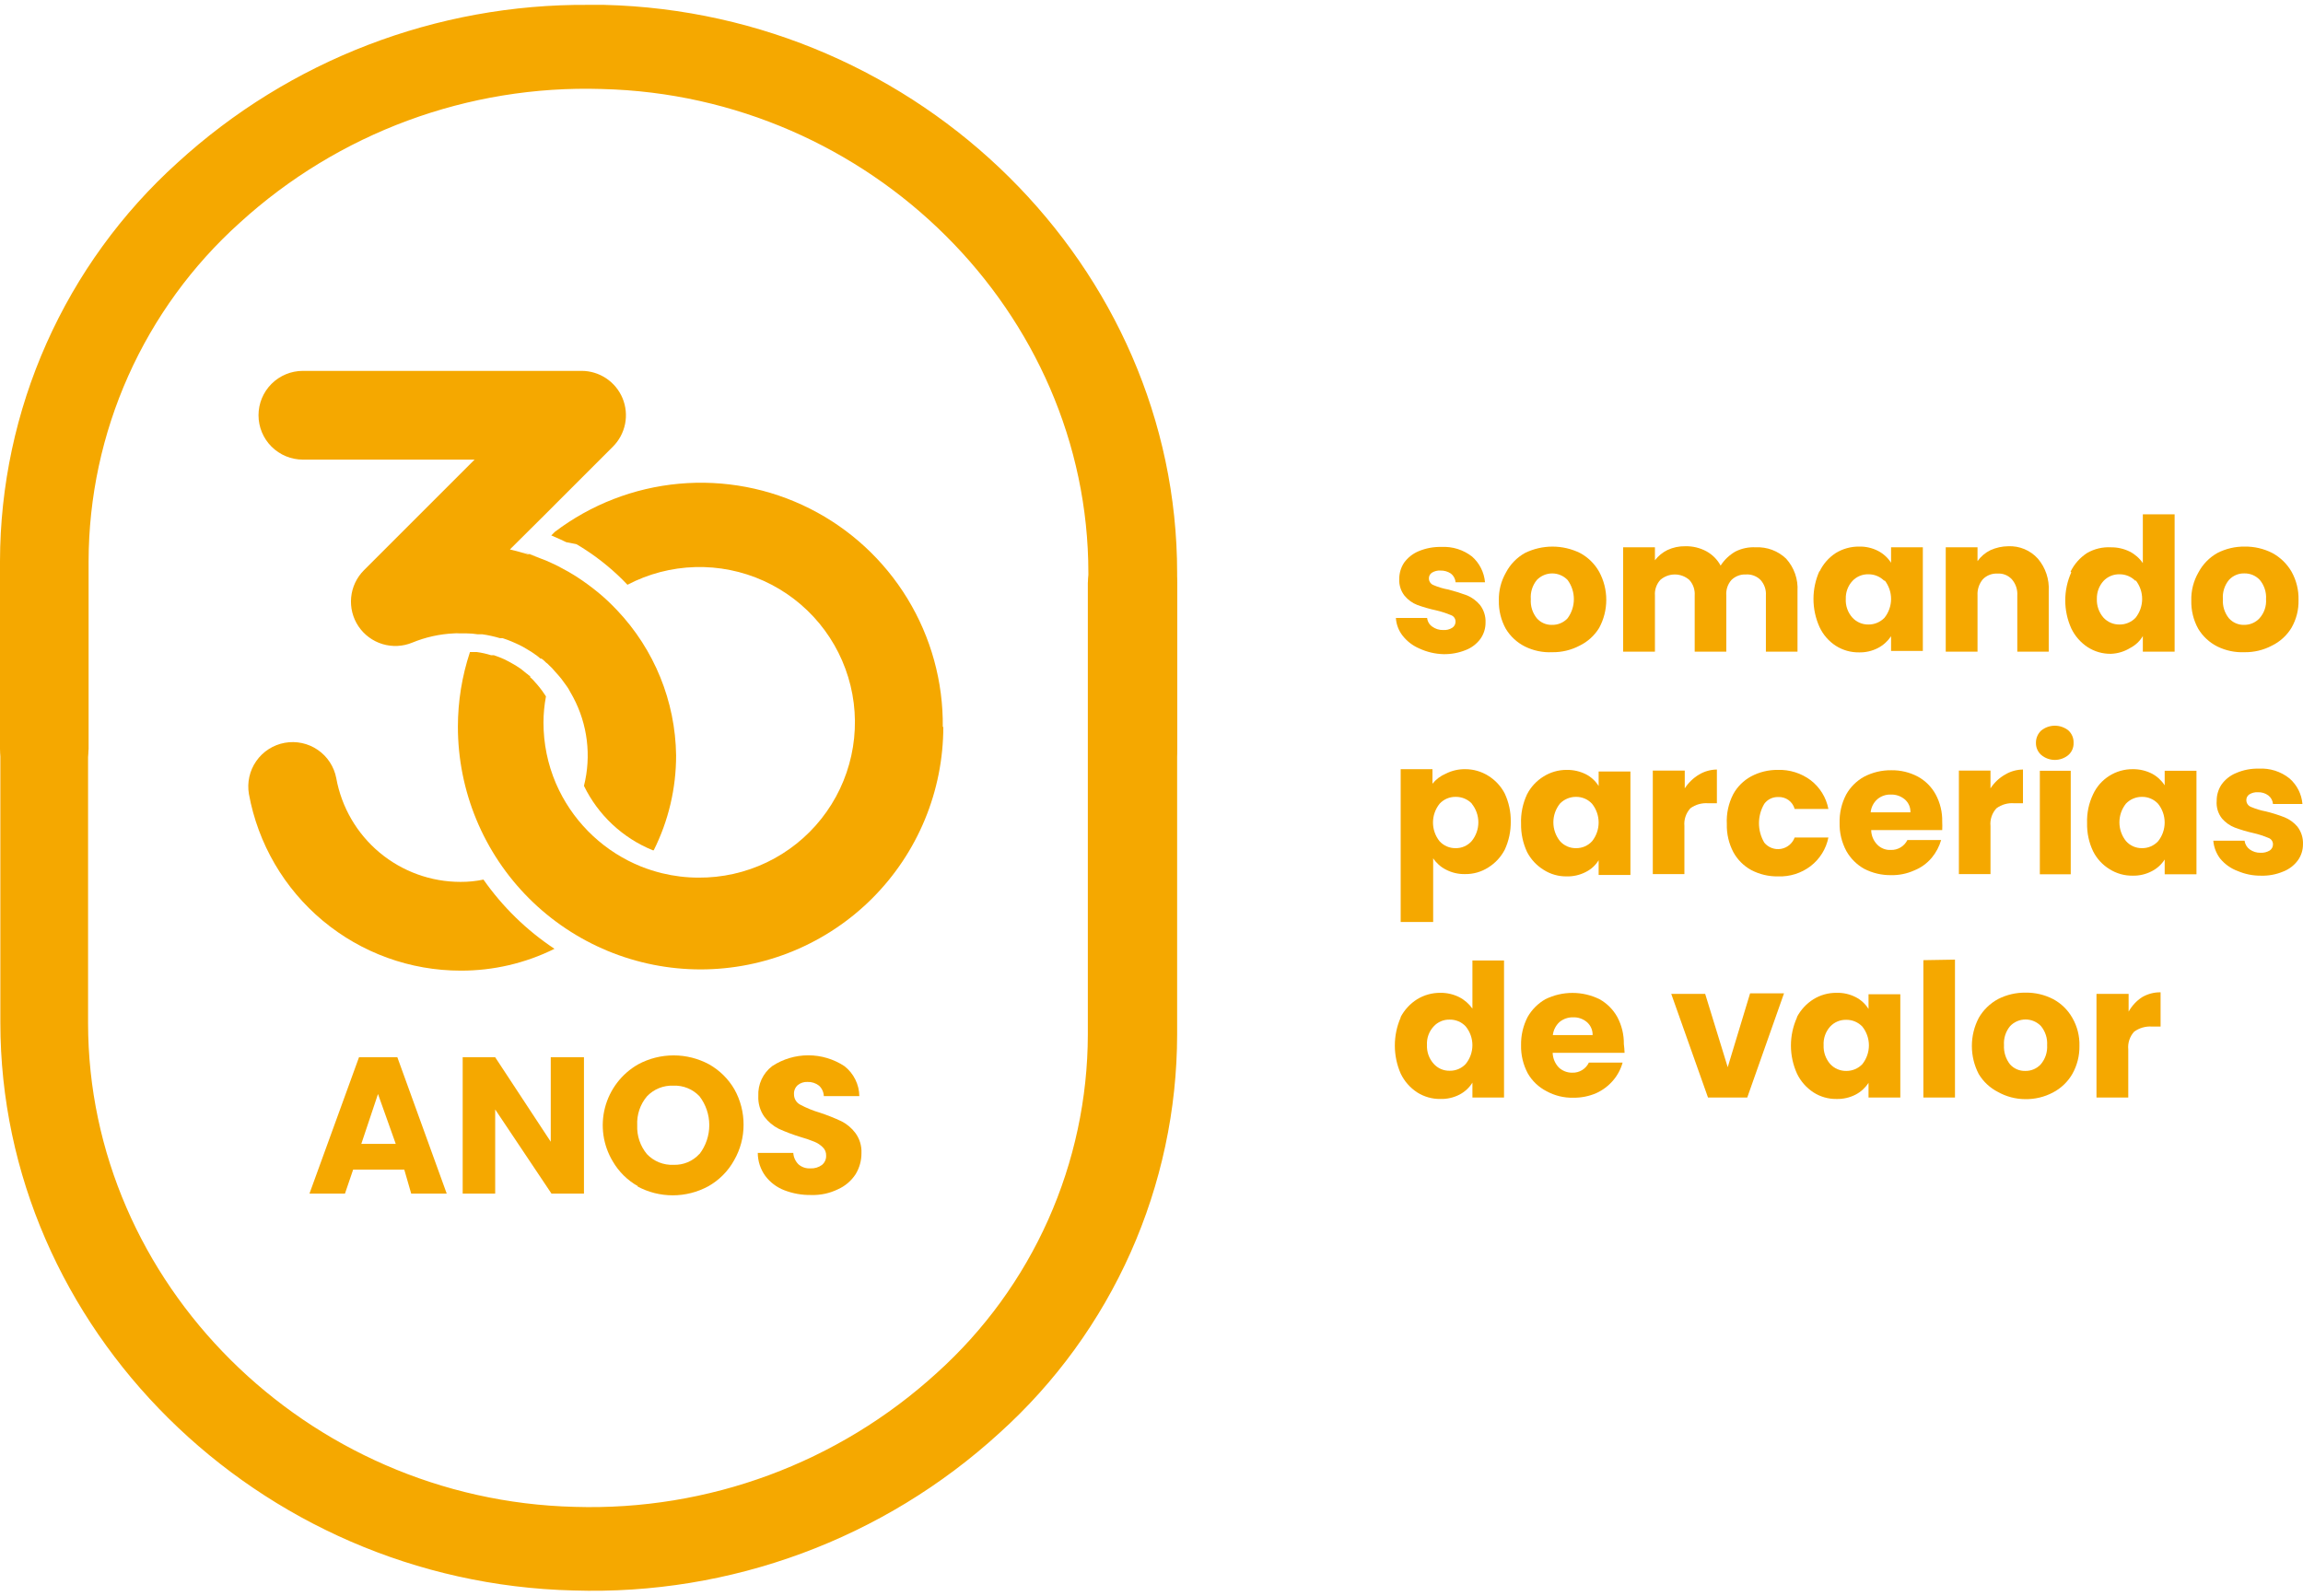 <svg width="300" height="208" viewBox="0 0 300 208" fill="none" xmlns="http://www.w3.org/2000/svg">
<path d="M76.647 0.634H78.682C119.851 1.628 153.34 34.818 153.34 74.644V97.588C153.34 99.121 152.732 100.592 151.647 101.676C150.563 102.76 149.092 103.37 147.558 103.37C146.025 103.37 144.554 102.76 143.471 101.676C142.387 100.592 141.776 99.121 141.776 97.588V74.644C141.776 40.715 113.352 12.429 78.382 11.597C60.994 11.053 44.075 17.308 31.223 29.035C25.041 34.597 20.096 41.395 16.706 48.988C13.315 56.582 11.557 64.802 11.541 73.118V97.588C11.492 99.076 10.859 100.485 9.776 101.508C8.692 102.53 7.248 103.083 5.759 103.046C5.021 103.064 4.288 102.937 3.599 102.672C2.91 102.406 2.28 102.007 1.744 101.498C1.21 100.989 0.779 100.38 0.481 99.705C0.183 99.03 0.019 98.302 0 97.564V73.118C0.019 63.328 2.084 53.651 6.069 44.708C10.052 35.765 15.864 27.756 23.128 21.195C37.736 7.834 56.854 0.49 76.647 0.634Z" fill="#F5A800"/>
<path d="M5.69 70.55C7.168 70.513 8.599 71.056 9.682 72.064C10.762 73.071 11.405 74.463 11.472 75.939V133.297C11.472 167.203 39.919 195.49 74.866 196.346C92.266 196.883 109.191 190.62 122.048 178.883C128.223 173.317 133.163 166.518 136.549 158.926C139.935 151.333 141.693 143.114 141.707 134.801V75.939C141.755 74.451 142.389 73.042 143.474 72.019C144.556 70.997 145.999 70.444 147.489 70.481C148.234 70.447 148.976 70.562 149.677 70.819C150.375 71.077 151.018 71.471 151.562 71.98C152.108 72.488 152.545 73.1 152.85 73.78C153.155 74.46 153.322 75.194 153.34 75.939V134.801C153.326 144.588 151.261 154.263 147.278 163.203C143.293 172.142 137.481 180.147 130.212 186.702C115.098 200.528 95.177 207.896 74.704 207.24C33.536 206.245 0.046 173.055 0.046 133.228V75.939C0.111 74.487 0.736 73.116 1.786 72.112C2.838 71.109 4.235 70.549 5.69 70.55Z" fill="#F5A800"/>
<path d="M69.385 72.355C69.843 72.516 70.289 72.701 70.726 72.91C69.822 72.492 68.895 72.122 67.951 71.8L69.385 72.355Z" fill="#F5A800"/>
<path d="M52.663 152.402H46.002L44.938 155.524H40.313L46.766 137.762H51.761L58.191 155.524H53.565L52.663 152.402ZM51.553 149.048L49.24 142.549L47.066 149.048H51.553Z" fill="#F5A800"/>
<path d="M76.069 155.524H71.837L64.505 144.561V155.524H60.272V137.762H64.505L71.744 148.771V137.762H76.069V155.524Z" fill="#F5A800"/>
<path d="M83.123 154.576C81.747 153.806 80.604 152.679 79.816 151.315C79.191 150.272 78.779 149.114 78.608 147.911C78.437 146.707 78.507 145.482 78.814 144.306C79.124 143.129 79.663 142.026 80.403 141.062C81.143 140.097 82.068 139.289 83.123 138.687C84.543 137.919 86.134 137.518 87.749 137.518C89.363 137.518 90.954 137.919 92.374 138.687C93.737 139.456 94.87 140.574 95.658 141.924C96.452 143.337 96.866 144.93 96.861 146.55C96.866 148.173 96.442 149.768 95.635 151.176C94.849 152.602 93.679 153.78 92.259 154.576C90.838 155.347 89.25 155.751 87.633 155.751C86.016 155.751 84.427 155.347 83.007 154.576H83.123ZM91.125 150.366C91.949 149.286 92.395 147.966 92.395 146.608C92.395 145.25 91.949 143.929 91.125 142.85C90.691 142.388 90.163 142.025 89.576 141.786C88.991 141.546 88.359 141.436 87.725 141.462C87.085 141.434 86.446 141.543 85.852 141.782C85.258 142.022 84.721 142.386 84.279 142.85C83.391 143.899 82.938 145.247 83.007 146.62C82.947 147.991 83.4 149.335 84.279 150.389C84.721 150.853 85.258 151.217 85.852 151.457C86.446 151.696 87.085 151.805 87.725 151.777C88.361 151.802 88.998 151.686 89.585 151.439C90.172 151.191 90.697 150.817 91.125 150.343V150.366Z" fill="#F5A800"/>
<path d="M102.158 155.085C101.172 154.705 100.317 154.056 99.683 153.211C99.056 152.342 98.718 151.299 98.711 150.228H103.337C103.374 150.797 103.622 151.333 104.031 151.731C104.457 152.09 105.002 152.272 105.557 152.24C106.094 152.273 106.626 152.117 107.061 151.801C107.243 151.655 107.389 151.467 107.486 151.254C107.581 151.041 107.627 150.808 107.616 150.575C107.625 150.373 107.59 150.171 107.514 149.983C107.438 149.796 107.324 149.627 107.176 149.488C106.864 149.179 106.496 148.935 106.089 148.771C105.493 148.526 104.884 148.318 104.262 148.146C103.3 147.851 102.359 147.496 101.441 147.082C100.705 146.705 100.067 146.168 99.567 145.51C99.01 144.721 98.735 143.768 98.781 142.804C98.746 142.058 98.892 141.316 99.206 140.64C99.521 139.963 99.993 139.372 100.585 138.918C101.982 137.998 103.619 137.508 105.291 137.508C106.964 137.508 108.601 137.998 109.998 138.918C110.595 139.383 111.078 139.975 111.413 140.651C111.751 141.328 111.932 142.071 111.941 142.827H107.315C107.306 142.569 107.248 142.316 107.139 142.082C107.033 141.848 106.88 141.637 106.691 141.462C106.263 141.129 105.731 140.957 105.187 140.977C104.727 140.954 104.274 141.102 103.915 141.393C103.749 141.543 103.617 141.73 103.534 141.938C103.45 142.147 103.413 142.371 103.43 142.595C103.427 142.872 103.504 143.143 103.645 143.38C103.788 143.617 103.994 143.809 104.239 143.937C105.049 144.371 105.902 144.719 106.783 144.978C107.738 145.292 108.673 145.662 109.582 146.088C110.313 146.451 110.946 146.982 111.432 147.637C111.985 148.393 112.262 149.315 112.218 150.251C112.225 151.222 111.962 152.175 111.455 153.003C110.891 153.868 110.088 154.551 109.142 154.969C108.062 155.494 106.873 155.748 105.673 155.709C104.473 155.731 103.277 155.519 102.158 155.085Z" fill="#F5A800"/>
<path d="M184.887 84.498C184.034 84.136 183.287 83.562 182.713 82.832C182.193 82.168 181.888 81.362 181.834 80.52H185.905C185.928 80.746 186 80.965 186.115 81.161C186.231 81.357 186.388 81.525 186.576 81.653C186.987 81.95 187.482 82.104 187.986 82.092C188.41 82.125 188.833 82.019 189.189 81.792C189.319 81.705 189.423 81.588 189.497 81.45C189.568 81.313 189.608 81.16 189.605 81.005C189.61 80.817 189.554 80.632 189.446 80.478C189.339 80.324 189.184 80.209 189.004 80.15C188.377 79.887 187.727 79.678 187.061 79.525C186.238 79.348 185.426 79.116 184.633 78.831C183.985 78.579 183.412 78.165 182.968 77.629C182.482 77.012 182.234 76.239 182.274 75.455C182.267 74.699 182.484 73.959 182.898 73.327C183.382 72.66 184.036 72.14 184.795 71.823C185.731 71.431 186.742 71.242 187.755 71.268C189.196 71.187 190.618 71.631 191.756 72.517C192.73 73.377 193.334 74.578 193.445 75.871H189.605C189.592 75.65 189.529 75.435 189.427 75.24C189.323 75.045 189.18 74.874 189.004 74.738C188.602 74.467 188.125 74.329 187.639 74.344C187.251 74.319 186.862 74.416 186.529 74.622C186.404 74.703 186.3 74.817 186.231 74.951C186.162 75.085 186.129 75.235 186.136 75.385C186.138 75.572 186.199 75.753 186.305 75.906C186.414 76.059 186.564 76.175 186.738 76.241C187.362 76.509 188.014 76.703 188.68 76.819C189.504 77.031 190.315 77.285 191.109 77.582C191.754 77.854 192.325 78.274 192.774 78.808C193.29 79.467 193.551 80.287 193.514 81.121C193.521 81.883 193.285 82.627 192.843 83.249C192.355 83.907 191.692 84.413 190.924 84.706C190.006 85.075 189.023 85.255 188.033 85.238C186.946 85.209 185.875 84.957 184.887 84.498Z" fill="#F5A800"/>
<path d="M198.649 84.243C197.615 83.724 196.747 82.922 196.151 81.93C195.529 80.806 195.219 79.537 195.249 78.253C195.214 76.973 195.535 75.708 196.174 74.599C196.736 73.528 197.594 72.644 198.649 72.054C199.766 71.507 200.991 71.223 202.233 71.223C203.478 71.223 204.704 71.507 205.818 72.054C206.868 72.616 207.736 73.467 208.316 74.506C208.924 75.628 209.241 76.884 209.241 78.16C209.241 79.436 208.924 80.692 208.316 81.814C207.708 82.812 206.824 83.615 205.772 84.127C204.669 84.71 203.436 85.004 202.187 84.983C200.966 85.04 199.747 84.785 198.649 84.243ZM204.199 80.566C204.734 79.842 205.02 78.967 205.02 78.068C205.02 77.169 204.734 76.293 204.199 75.57C203.94 75.3 203.63 75.086 203.286 74.94C202.943 74.793 202.573 74.718 202.199 74.718C201.826 74.718 201.456 74.793 201.112 74.94C200.769 75.086 200.457 75.3 200.198 75.57C199.625 76.27 199.342 77.165 199.412 78.068C199.347 78.97 199.629 79.863 200.198 80.566C200.443 80.844 200.746 81.065 201.086 81.213C201.426 81.361 201.794 81.432 202.164 81.421C202.546 81.431 202.923 81.36 203.274 81.212C203.626 81.065 203.94 80.844 204.199 80.566Z" fill="#F5A800"/>
<path d="M232.67 72.795C233.186 73.366 233.584 74.035 233.838 74.762C234.093 75.489 234.199 76.259 234.151 77.027V84.914H230.034V77.582C230.059 77.218 230.011 76.851 229.893 76.506C229.772 76.16 229.585 75.842 229.34 75.57C229.095 75.322 228.796 75.13 228.47 75.007C228.142 74.883 227.793 74.831 227.443 74.853C227.096 74.835 226.747 74.889 226.421 75.013C226.095 75.136 225.797 75.326 225.547 75.57C225.306 75.843 225.121 76.162 225.006 76.508C224.892 76.853 224.848 77.219 224.876 77.582V84.914H220.759V77.582C220.785 77.218 220.736 76.851 220.618 76.506C220.498 76.16 220.311 75.842 220.065 75.57C219.543 75.108 218.867 74.854 218.169 74.854C217.47 74.854 216.797 75.108 216.272 75.57C216.029 75.842 215.84 76.16 215.722 76.506C215.602 76.851 215.553 77.218 215.579 77.582V84.914H211.439V71.314H215.579V73.003C216.016 72.435 216.578 71.975 217.221 71.661C217.945 71.327 218.736 71.161 219.533 71.176C220.484 71.153 221.425 71.376 222.263 71.823C223.056 72.252 223.708 72.903 224.136 73.697C224.622 72.943 225.279 72.316 226.056 71.87C226.879 71.453 227.795 71.262 228.715 71.314C229.442 71.28 230.166 71.393 230.845 71.647C231.525 71.902 232.148 72.292 232.67 72.795Z" fill="#F5A800"/>
<path d="M237.018 74.482C237.488 73.49 238.226 72.649 239.146 72.054C240.057 71.497 241.107 71.209 242.176 71.221C243.043 71.198 243.904 71.397 244.674 71.799C245.351 72.156 245.925 72.682 246.339 73.326V71.314H250.479V84.82H246.339V82.901C245.913 83.542 245.333 84.067 244.651 84.427C243.88 84.829 243.02 85.028 242.153 85.005C241.089 85.018 240.043 84.721 239.146 84.15C238.219 83.551 237.481 82.7 237.018 81.698C236.5 80.55 236.232 79.304 236.232 78.044C236.232 76.784 236.5 75.538 237.018 74.389V74.482ZM245.483 75.708C245.21 75.425 244.884 75.201 244.521 75.05C244.16 74.899 243.772 74.824 243.379 74.829C242.99 74.82 242.601 74.894 242.243 75.045C241.884 75.197 241.563 75.422 241.297 75.708C240.723 76.338 240.416 77.168 240.441 78.021C240.39 78.919 240.698 79.801 241.297 80.472C241.561 80.761 241.882 80.99 242.241 81.146C242.602 81.301 242.988 81.379 243.379 81.374C243.772 81.38 244.16 81.304 244.521 81.153C244.884 81.002 245.21 80.778 245.483 80.495C246.038 79.799 246.341 78.935 246.341 78.044C246.341 77.153 246.038 76.289 245.483 75.592V75.708Z" fill="#F5A800"/>
<path d="M265.466 72.795C266.465 73.971 266.969 75.487 266.877 77.027V84.914H262.783V77.582C262.832 76.813 262.575 76.057 262.066 75.478C261.83 75.221 261.539 75.021 261.215 74.893C260.891 74.764 260.542 74.712 260.193 74.737C259.843 74.719 259.492 74.776 259.166 74.903C258.837 75.031 258.541 75.227 258.296 75.478C257.806 76.065 257.558 76.818 257.602 77.582V84.914H253.462V71.314H257.602V73.118C258.035 72.505 258.615 72.012 259.291 71.684C260.019 71.356 260.806 71.183 261.604 71.176C262.328 71.144 263.049 71.272 263.718 71.552C264.384 71.832 264.983 72.256 265.466 72.795Z" fill="#F5A800"/>
<path d="M269.724 74.483C270.207 73.495 270.952 72.656 271.875 72.055C272.814 71.513 273.892 71.256 274.974 71.315C275.823 71.304 276.662 71.494 277.426 71.87C278.113 72.22 278.7 72.737 279.137 73.373V67.013H283.277V84.914H279.137V82.879C278.746 83.539 278.177 84.076 277.495 84.428C276.734 84.897 275.867 85.161 274.974 85.192C273.91 85.207 272.865 84.909 271.967 84.336C271.038 83.731 270.295 82.883 269.816 81.884C269.298 80.736 269.03 79.49 269.03 78.23C269.03 76.97 269.298 75.724 269.816 74.576L269.724 74.483ZM278.189 75.709C277.921 75.428 277.597 75.205 277.238 75.054C276.88 74.903 276.496 74.827 276.107 74.83C275.714 74.819 275.323 74.892 274.96 75.043C274.597 75.195 274.271 75.422 274.003 75.709C273.436 76.344 273.131 77.171 273.147 78.022C273.108 78.918 273.415 79.795 274.003 80.473C274.269 80.764 274.595 80.994 274.958 81.15C275.321 81.305 275.712 81.382 276.107 81.375C276.496 81.379 276.88 81.303 277.238 81.151C277.597 81 277.921 80.778 278.189 80.496C278.744 79.8 279.047 78.936 279.047 78.045C279.047 77.154 278.744 76.29 278.189 75.593V75.709Z" fill="#F5A800"/>
<path d="M288.849 84.243C287.815 83.724 286.948 82.922 286.351 81.93C285.729 80.806 285.419 79.537 285.449 78.252C285.414 76.972 285.736 75.707 286.374 74.598C286.938 73.529 287.796 72.646 288.849 72.054C289.952 71.489 291.173 71.203 292.41 71.221C293.657 71.203 294.887 71.489 295.995 72.054C297.048 72.621 297.922 73.47 298.516 74.505C299.136 75.622 299.448 76.883 299.418 78.16C299.453 79.44 299.134 80.705 298.493 81.814C297.885 82.812 297.001 83.615 295.949 84.127C294.846 84.71 293.613 85.004 292.364 84.983C291.15 85.032 289.943 84.778 288.849 84.243ZM294.33 80.565C294.633 80.228 294.867 79.833 295.012 79.403C295.16 78.974 295.218 78.52 295.186 78.067C295.246 77.162 294.955 76.269 294.376 75.569C294.12 75.293 293.81 75.075 293.463 74.927C293.116 74.78 292.741 74.707 292.364 74.714C291.987 74.703 291.613 74.773 291.266 74.921C290.919 75.069 290.606 75.29 290.352 75.569C289.778 76.27 289.496 77.165 289.566 78.067C289.501 78.969 289.783 79.863 290.352 80.565C290.599 80.842 290.902 81.062 291.242 81.21C291.58 81.358 291.948 81.43 292.318 81.421C292.695 81.427 293.07 81.355 293.417 81.207C293.763 81.06 294.073 80.841 294.33 80.565Z" fill="#F5A800"/>
<path d="M188.356 100.802C189.131 100.411 189.987 100.213 190.854 100.224C191.918 100.219 192.959 100.516 193.861 101.08C194.775 101.641 195.519 102.44 196.012 103.392C196.548 104.535 196.817 105.785 196.798 107.047C196.817 108.316 196.546 109.573 196.012 110.724C195.515 111.674 194.772 112.473 193.861 113.037C192.964 113.61 191.918 113.908 190.854 113.893C189.987 113.915 189.127 113.716 188.356 113.314C187.681 112.975 187.108 112.465 186.691 111.834V120.137H182.459V100.224H186.599V102.12C187.066 101.541 187.67 101.087 188.356 100.802ZM191.733 104.711C191.458 104.425 191.127 104.2 190.762 104.048C190.394 103.897 190.001 103.824 189.605 103.832C189.215 103.827 188.826 103.905 188.468 104.06C188.109 104.216 187.787 104.445 187.524 104.734C186.971 105.427 186.668 106.287 186.668 107.174C186.668 108.061 186.971 108.921 187.524 109.614C187.787 109.902 188.109 110.132 188.468 110.287C188.826 110.443 189.215 110.521 189.605 110.516C190.003 110.524 190.396 110.446 190.759 110.286C191.123 110.126 191.449 109.889 191.71 109.591C192.272 108.902 192.577 108.04 192.577 107.151C192.577 106.262 192.272 105.4 191.71 104.711H191.733Z" fill="#F5A800"/>
<path d="M198.926 103.486C199.419 102.533 200.163 101.734 201.077 101.173C201.979 100.609 203.02 100.312 204.084 100.317C204.958 100.303 205.823 100.501 206.604 100.895C207.28 101.246 207.847 101.774 208.247 102.421V100.525H212.387V114.009H208.247V112.089C207.847 112.744 207.268 113.273 206.581 113.615C205.804 114.02 204.937 114.219 204.06 114.194C203.003 114.206 201.967 113.908 201.077 113.338C200.166 112.774 199.421 111.975 198.926 111.025C198.389 109.874 198.121 108.617 198.14 107.348C198.089 106.016 198.359 104.691 198.926 103.486ZM207.391 104.734C207.127 104.446 206.806 104.216 206.447 104.061C206.089 103.906 205.7 103.828 205.309 103.832C204.916 103.827 204.528 103.902 204.167 104.054C203.804 104.205 203.478 104.428 203.205 104.711C202.652 105.404 202.349 106.264 202.349 107.151C202.349 108.038 202.652 108.898 203.205 109.591C203.466 109.889 203.792 110.127 204.155 110.286C204.518 110.446 204.911 110.525 205.309 110.516C205.7 110.521 206.089 110.443 206.447 110.288C206.806 110.132 207.127 109.903 207.391 109.614C207.944 108.922 208.247 108.061 208.247 107.174C208.247 106.287 207.944 105.427 207.391 104.734Z" fill="#F5A800"/>
<path d="M221.337 100.918C222.038 100.503 222.836 100.279 223.65 100.271V104.665H222.517C221.693 104.601 220.875 104.83 220.204 105.313C219.919 105.622 219.702 105.987 219.566 106.386C219.429 106.784 219.381 107.206 219.418 107.626V113.893H215.301V100.41H219.464V102.722C219.943 101.986 220.583 101.369 221.337 100.918Z" fill="#F5A800"/>
<path d="M225.778 103.485C226.312 102.51 227.115 101.707 228.091 101.173C229.171 100.595 230.381 100.301 231.606 100.317C233.135 100.271 234.636 100.744 235.862 101.658C237.065 102.582 237.888 103.915 238.175 105.405H233.78C233.653 104.939 233.371 104.531 232.98 104.249C232.587 103.967 232.111 103.828 231.63 103.855C231.28 103.844 230.933 103.919 230.619 104.072C230.304 104.225 230.031 104.452 229.826 104.734C229.372 105.501 229.132 106.376 229.132 107.267C229.132 108.158 229.372 109.033 229.826 109.799C230.085 110.113 230.422 110.354 230.802 110.496C231.183 110.638 231.595 110.677 231.997 110.609C232.397 110.541 232.774 110.368 233.087 110.108C233.401 109.848 233.639 109.51 233.78 109.129H238.175C237.879 110.609 237.058 111.931 235.862 112.852C234.65 113.777 233.154 114.252 231.63 114.194C230.406 114.218 229.196 113.931 228.114 113.361C227.14 112.825 226.338 112.023 225.801 111.048C225.204 109.916 224.911 108.65 224.945 107.371C224.874 106.025 225.161 104.684 225.778 103.485Z" fill="#F5A800"/>
<path d="M253.002 108.158H243.751C243.76 108.878 244.052 109.567 244.561 110.077C244.789 110.306 245.065 110.484 245.368 110.599C245.671 110.715 245.994 110.766 246.318 110.748C246.762 110.762 247.202 110.647 247.583 110.417C247.965 110.188 248.273 109.853 248.469 109.453H252.864C252.618 110.3 252.202 111.088 251.638 111.766C251.018 112.506 250.222 113.078 249.325 113.431C248.393 113.846 247.382 114.051 246.365 114.032C245.134 114.053 243.918 113.767 242.826 113.2C241.857 112.654 241.057 111.854 240.513 110.887C239.907 109.757 239.604 108.49 239.634 107.209C239.604 105.931 239.898 104.666 240.49 103.532C241.031 102.562 241.831 101.762 242.803 101.219C243.899 100.642 245.123 100.347 246.365 100.363C247.572 100.342 248.765 100.629 249.834 101.196C250.81 101.729 251.612 102.532 252.147 103.509C252.736 104.601 253.032 105.829 253.002 107.071C253.019 107.433 253.019 107.795 253.002 108.158ZM248.862 105.845C248.874 105.526 248.814 105.208 248.687 104.915C248.557 104.623 248.365 104.363 248.122 104.156C247.616 103.734 246.975 103.512 246.318 103.532C245.678 103.508 245.051 103.722 244.561 104.133C244.059 104.571 243.746 105.183 243.682 105.845H248.862Z" fill="#F5A800"/>
<path d="M261.21 100.918C261.911 100.503 262.709 100.279 263.523 100.271V104.665H262.39C261.566 104.597 260.745 104.827 260.077 105.313C259.788 105.619 259.568 105.985 259.434 106.384C259.298 106.783 259.249 107.206 259.291 107.626V113.893H255.174V100.41H259.291V102.722C259.776 101.975 260.435 101.356 261.21 100.918Z" fill="#F5A800"/>
<path d="M265.906 98.374C265.683 98.178 265.505 97.936 265.385 97.665C265.265 97.393 265.207 97.098 265.212 96.801C265.207 96.498 265.265 96.196 265.385 95.917C265.503 95.638 265.681 95.387 265.906 95.182C266.407 94.779 267.032 94.559 267.675 94.559C268.32 94.559 268.944 94.779 269.444 95.182C269.666 95.388 269.842 95.639 269.958 95.919C270.073 96.198 270.126 96.499 270.115 96.801C270.126 97.097 270.071 97.391 269.955 97.663C269.84 97.934 269.666 98.177 269.444 98.374C268.949 98.79 268.322 99.018 267.675 99.018C267.03 99.018 266.403 98.79 265.906 98.374ZM269.745 100.432V113.916H265.72V100.432H269.745Z" fill="#F5A800"/>
<path d="M272.662 103.485C273.117 102.504 273.846 101.675 274.762 101.097C275.675 100.519 276.737 100.216 277.819 100.224C278.684 100.213 279.542 100.411 280.317 100.802C280.992 101.159 281.566 101.685 281.982 102.329V100.432H286.122V113.916H281.982V111.996C281.564 112.646 280.981 113.174 280.294 113.523C279.524 113.924 278.663 114.123 277.796 114.101C276.73 114.113 275.687 113.816 274.789 113.245C273.878 112.686 273.143 111.886 272.662 110.932C272.113 109.785 271.845 108.525 271.875 107.255C271.827 105.953 272.097 104.659 272.662 103.485ZM281.126 104.734C280.858 104.444 280.532 104.213 280.169 104.058C279.806 103.902 279.415 103.825 279.022 103.832C278.631 103.828 278.247 103.905 277.888 104.056C277.53 104.207 277.209 104.43 276.94 104.711C276.385 105.403 276.085 106.264 276.085 107.151C276.085 108.037 276.385 108.898 276.94 109.591C277.199 109.886 277.518 110.121 277.879 110.281C278.238 110.441 278.629 110.521 279.022 110.516C279.415 110.522 279.806 110.446 280.169 110.29C280.532 110.135 280.858 109.904 281.126 109.614C281.679 108.921 281.98 108.061 281.98 107.174C281.98 106.287 281.679 105.427 281.126 104.734Z" fill="#F5A800"/>
<path d="M291.508 113.5C290.604 113.171 289.806 112.603 289.196 111.858C288.691 111.185 288.386 110.383 288.317 109.545H292.387C292.417 109.769 292.491 109.986 292.607 110.18C292.723 110.375 292.875 110.545 293.058 110.678C293.47 110.975 293.965 111.129 294.469 111.117C294.892 111.139 295.311 111.034 295.672 110.817C295.801 110.73 295.905 110.613 295.979 110.475C296.051 110.338 296.09 110.185 296.088 110.03C296.095 109.842 296.037 109.657 295.931 109.503C295.822 109.349 295.667 109.234 295.486 109.175C294.86 108.912 294.21 108.703 293.544 108.55C292.72 108.366 291.909 108.127 291.115 107.833C290.472 107.582 289.901 107.177 289.45 106.654C288.932 106 288.685 105.172 288.756 104.341C288.752 103.593 288.969 102.86 289.381 102.236C289.857 101.564 290.516 101.042 291.277 100.733C292.211 100.325 293.222 100.128 294.238 100.155C295.683 100.069 297.11 100.522 298.239 101.427C299.215 102.274 299.821 103.469 299.927 104.757H296.088C296.072 104.54 296.009 104.33 295.905 104.139C295.801 103.948 295.66 103.78 295.486 103.647C295.093 103.355 294.612 103.208 294.122 103.231C293.733 103.205 293.345 103.302 293.012 103.508C292.887 103.589 292.783 103.703 292.713 103.837C292.644 103.971 292.612 104.121 292.619 104.271C292.623 104.464 292.683 104.651 292.794 104.808C292.905 104.965 293.063 105.084 293.243 105.15C293.861 105.412 294.506 105.606 295.163 105.729C295.988 105.929 296.8 106.184 297.591 106.492C298.234 106.755 298.805 107.168 299.256 107.694C299.772 108.353 300.034 109.173 299.997 110.007C300.003 110.762 299.768 111.499 299.326 112.112C298.838 112.77 298.174 113.276 297.406 113.569C296.493 113.951 295.507 114.132 294.515 114.101C293.484 114.111 292.459 113.906 291.508 113.5Z" fill="#F5A800"/>
<path d="M182.461 132.511C182.963 131.565 183.703 130.767 184.612 130.198C185.523 129.642 186.573 129.353 187.642 129.366C188.484 129.357 189.314 129.547 190.07 129.921C190.762 130.273 191.356 130.789 191.805 131.424V125.156H195.922V143.011H191.805V141.068C191.398 141.724 190.822 142.259 190.14 142.618C189.37 143.02 188.509 143.219 187.642 143.196C186.569 143.212 185.516 142.915 184.612 142.341C183.682 141.736 182.94 140.888 182.461 139.889C181.957 138.736 181.698 137.492 181.698 136.235C181.698 134.977 181.957 133.733 182.461 132.58V132.511ZM190.926 133.737C190.66 133.453 190.336 133.227 189.978 133.076C189.619 132.925 189.233 132.85 188.845 132.858C188.454 132.846 188.065 132.918 187.707 133.07C187.348 133.221 187.024 133.449 186.763 133.737C186.46 134.061 186.224 134.444 186.074 134.861C185.923 135.278 185.859 135.722 185.884 136.165C185.843 137.066 186.157 137.947 186.763 138.617C187.022 138.909 187.344 139.141 187.704 139.297C188.063 139.452 188.451 139.528 188.845 139.519C189.233 139.527 189.619 139.452 189.978 139.301C190.336 139.15 190.66 138.924 190.926 138.64C191.493 137.949 191.803 137.083 191.803 136.188C191.803 135.294 191.493 134.428 190.926 133.737Z" fill="#F5A800"/>
<path d="M211.624 137.183H202.257C202.28 137.901 202.567 138.586 203.066 139.103C203.543 139.545 204.174 139.785 204.824 139.773C205.273 139.786 205.714 139.667 206.096 139.433C206.478 139.199 206.783 138.86 206.975 138.455H211.369C211.133 139.306 210.715 140.095 210.143 140.768C209.542 141.477 208.793 142.045 207.946 142.433C207.005 142.841 205.99 143.046 204.963 143.034C203.737 143.065 202.523 142.77 201.447 142.179C200.432 141.657 199.59 140.854 199.019 139.866C198.415 138.736 198.112 137.47 198.14 136.188C198.117 134.911 198.411 133.647 198.996 132.511C199.546 131.548 200.346 130.749 201.308 130.198C202.405 129.658 203.612 129.376 204.835 129.376C206.059 129.376 207.266 129.658 208.363 130.198C209.334 130.74 210.134 131.541 210.675 132.511C211.256 133.599 211.55 134.817 211.531 136.05C211.582 136.426 211.612 136.804 211.624 137.183ZM207.461 134.87C207.47 134.552 207.41 134.235 207.28 133.943C207.153 133.651 206.961 133.391 206.72 133.182C206.219 132.756 205.576 132.533 204.916 132.557C204.278 132.544 203.656 132.757 203.159 133.159C202.671 133.606 202.358 134.213 202.28 134.87H207.461Z" fill="#F5A800"/>
<path d="M225.061 139.057L227.975 129.435H232.393L227.605 143.011H222.494L217.706 129.505H222.124L225.061 139.057Z" fill="#F5A800"/>
<path d="M234.083 132.512C234.585 131.565 235.325 130.768 236.234 130.199C237.136 129.642 238.179 129.353 239.241 129.366C240.115 129.341 240.985 129.54 241.762 129.944C242.437 130.295 243.004 130.823 243.404 131.471V129.551H247.544V143.012H243.404V141.092C242.988 141.736 242.414 142.262 241.739 142.619C240.962 143.023 240.092 143.222 239.218 143.197C238.161 143.209 237.122 142.912 236.234 142.341C235.305 141.737 234.56 140.889 234.083 139.89C233.563 138.741 233.295 137.495 233.295 136.235C233.295 134.975 233.563 133.729 234.083 132.581V132.512ZM242.595 133.761C242.324 133.48 242.002 133.257 241.644 133.106C241.285 132.954 240.901 132.878 240.513 132.882C240.12 132.871 239.729 132.944 239.366 133.095C239.003 133.246 238.677 133.473 238.408 133.761C237.812 134.425 237.504 135.298 237.553 136.189C237.513 137.086 237.819 137.963 238.408 138.641C238.674 138.931 239 139.161 239.363 139.317C239.727 139.472 240.117 139.549 240.513 139.543C240.901 139.546 241.285 139.47 241.644 139.319C242.002 139.168 242.324 138.945 242.595 138.664C243.15 137.967 243.453 137.103 243.453 136.212C243.453 135.321 243.15 134.457 242.595 133.761Z" fill="#F5A800"/>
<path d="M254.665 125.041V143.012H250.548V125.11L254.665 125.041Z" fill="#F5A800"/>
<path d="M260.239 142.271C259.217 141.745 258.359 140.944 257.764 139.958C257.172 138.827 256.865 137.569 256.865 136.292C256.865 135.016 257.172 133.758 257.764 132.627C258.361 131.591 259.235 130.742 260.285 130.175C261.396 129.61 262.626 129.324 263.87 129.342C265.108 129.324 266.331 129.61 267.432 130.175C268.489 130.735 269.366 131.586 269.953 132.627C270.594 133.736 270.913 135.001 270.878 136.281C270.899 137.559 270.58 138.82 269.953 139.935C269.354 140.971 268.473 141.814 267.409 142.363C266.306 142.944 265.073 143.238 263.824 143.219C262.568 143.216 261.333 142.889 260.239 142.271ZM265.836 138.686C266.428 137.993 266.727 137.097 266.669 136.188C266.727 135.283 266.437 134.39 265.859 133.69C265.6 133.421 265.29 133.207 264.946 133.06C264.604 132.914 264.233 132.839 263.859 132.839C263.486 132.839 263.116 132.914 262.772 133.06C262.429 133.207 262.117 133.421 261.858 133.69C261.278 134.387 260.986 135.282 261.049 136.188C261 137.089 261.28 137.976 261.835 138.686C262.085 138.965 262.392 139.186 262.735 139.334C263.079 139.482 263.452 139.553 263.824 139.542C264.201 139.549 264.576 139.476 264.923 139.328C265.27 139.181 265.579 138.962 265.836 138.686Z" fill="#F5A800"/>
<path d="M279.019 129.944C279.755 129.509 280.594 129.284 281.448 129.297V133.76H280.314C279.489 133.705 278.67 133.943 278.001 134.431C277.719 134.741 277.507 135.108 277.375 135.506C277.243 135.905 277.197 136.327 277.238 136.744V143.012H273.098V129.505H277.284V131.818C277.705 131.063 278.3 130.42 279.019 129.944Z" fill="#F5A800"/>
<path d="M122.88 94.697C122.88 98.849 122.064 102.96 120.475 106.796C118.886 110.632 116.557 114.118 113.622 117.053C110.685 119.989 107.199 122.318 103.365 123.907C99.528 125.496 95.418 126.314 91.264 126.314C87.113 126.314 83.003 125.496 79.166 123.907C75.331 122.318 71.846 119.989 68.908 117.053C65.973 114.118 63.644 110.632 62.055 106.796C60.467 102.96 59.648 98.849 59.648 94.697C59.648 91.388 60.18 88.101 61.221 84.96H62.099C62.735 85.045 63.362 85.184 63.973 85.377H64.343L65.152 85.677L65.754 85.932L66.193 86.163L66.702 86.441L67.257 86.764L67.882 87.181L68.251 87.481L68.622 87.782C68.71 87.831 68.788 87.893 68.853 87.967L69.061 88.106V88.245L69.2 88.36C69.366 88.511 69.521 88.673 69.662 88.846C70.113 89.328 70.523 89.846 70.888 90.395L71.119 90.742C70.907 91.863 70.8 93.001 70.796 94.142C70.793 96.869 71.344 99.568 72.415 102.075L72.831 102.977C75.049 107.502 78.863 111.046 83.539 112.922C84.413 113.267 85.311 113.552 86.222 113.778C87.783 114.159 89.382 114.354 90.987 114.356C94.063 114.378 97.102 113.699 99.875 112.37C102.648 111.041 105.083 109.097 106.991 106.687C108.902 104.276 110.236 101.462 110.895 98.459C111.557 95.455 111.522 92.34 110.798 89.352C110.072 86.363 108.677 83.579 106.716 81.211C104.752 78.842 102.278 76.952 99.477 75.684C96.674 74.415 93.621 73.802 90.547 73.891C87.473 73.979 84.46 74.767 81.735 76.195C80.07 74.435 78.199 72.882 76.161 71.569C75.907 71.384 75.629 71.245 75.352 71.06L75.051 70.898L73.756 70.644L72.923 70.251L71.813 69.765L72.276 69.302C76.973 65.741 82.573 63.568 88.442 63.031C94.312 62.494 100.215 63.614 105.479 66.264C110.743 68.914 115.158 72.988 118.222 78.023C121.285 83.057 122.876 88.85 122.811 94.744L122.88 94.697Z" fill="#F5A800"/>
<path d="M88.073 98.421C88.079 102.716 87.08 106.953 85.158 110.794H85.043C81.118 109.199 77.922 106.209 76.069 102.399C77.05 98.502 76.548 94.381 74.658 90.835L74.242 90.094C74.117 89.843 73.971 89.603 73.802 89.377L73.109 88.429C72.854 88.129 72.6 87.805 72.322 87.527C72.077 87.219 71.806 86.933 71.513 86.671C71.399 86.538 71.265 86.421 71.12 86.325C70.944 86.136 70.749 85.966 70.541 85.816H70.403L69.986 85.469L69.755 85.307L69.223 84.937L68.992 84.798L68.136 84.289C67.812 84.127 67.488 83.942 67.141 83.804L66.609 83.572L66.078 83.364L65.476 83.156H65.129C64.373 82.927 63.598 82.757 62.816 82.647H62.655H62.215C61.748 82.573 61.276 82.534 60.804 82.531H59.879C59.625 82.508 59.37 82.508 59.116 82.531C57.257 82.618 55.425 83.025 53.704 83.734C52.471 84.243 51.097 84.31 49.821 83.922C48.544 83.535 47.441 82.718 46.696 81.61C45.954 80.502 45.616 79.17 45.743 77.842C45.868 76.513 46.451 75.269 47.39 74.321L61.822 59.889H39.457C37.924 59.889 36.453 59.28 35.368 58.195C34.283 57.111 33.675 55.64 33.675 54.107C33.675 52.573 34.283 51.102 35.368 50.018C36.453 48.934 37.924 48.325 39.457 48.325H75.745C76.89 48.323 78.009 48.661 78.962 49.296C79.915 49.931 80.658 50.835 81.097 51.893C81.534 52.95 81.65 54.115 81.425 55.238C81.201 56.361 80.648 57.392 79.839 58.201L70.588 67.452L66.679 71.337L66.424 71.592C67.195 71.777 67.967 71.985 68.737 72.216H68.992L70.426 72.771C70.881 72.932 71.33 73.118 71.767 73.326L72.646 73.743L74.057 74.506L75.051 75.107C76.02 75.733 76.955 76.412 77.85 77.143C78.312 77.513 78.752 77.906 79.168 78.299C79.585 78.692 80.001 79.109 80.394 79.525C85.237 84.634 87.978 91.381 88.073 98.421Z" fill="#F5A800"/>
<path d="M72.23 123.631C68.434 125.512 64.255 126.486 60.018 126.475C53.452 126.478 47.094 124.176 42.052 119.971C37.008 115.765 33.603 109.923 32.426 103.463C32.167 101.959 32.511 100.414 33.386 99.164C34.26 97.913 35.594 97.059 37.095 96.788C38.596 96.516 40.144 96.849 41.402 97.714C42.658 98.579 43.523 99.905 43.805 101.404C44.494 105.196 46.492 108.625 49.45 111.094C52.411 113.562 56.142 114.914 59.995 114.911C60.998 114.917 61.998 114.816 62.978 114.611C65.472 118.17 68.61 121.23 72.23 123.631Z" fill="#F5A800"/>
</svg>
